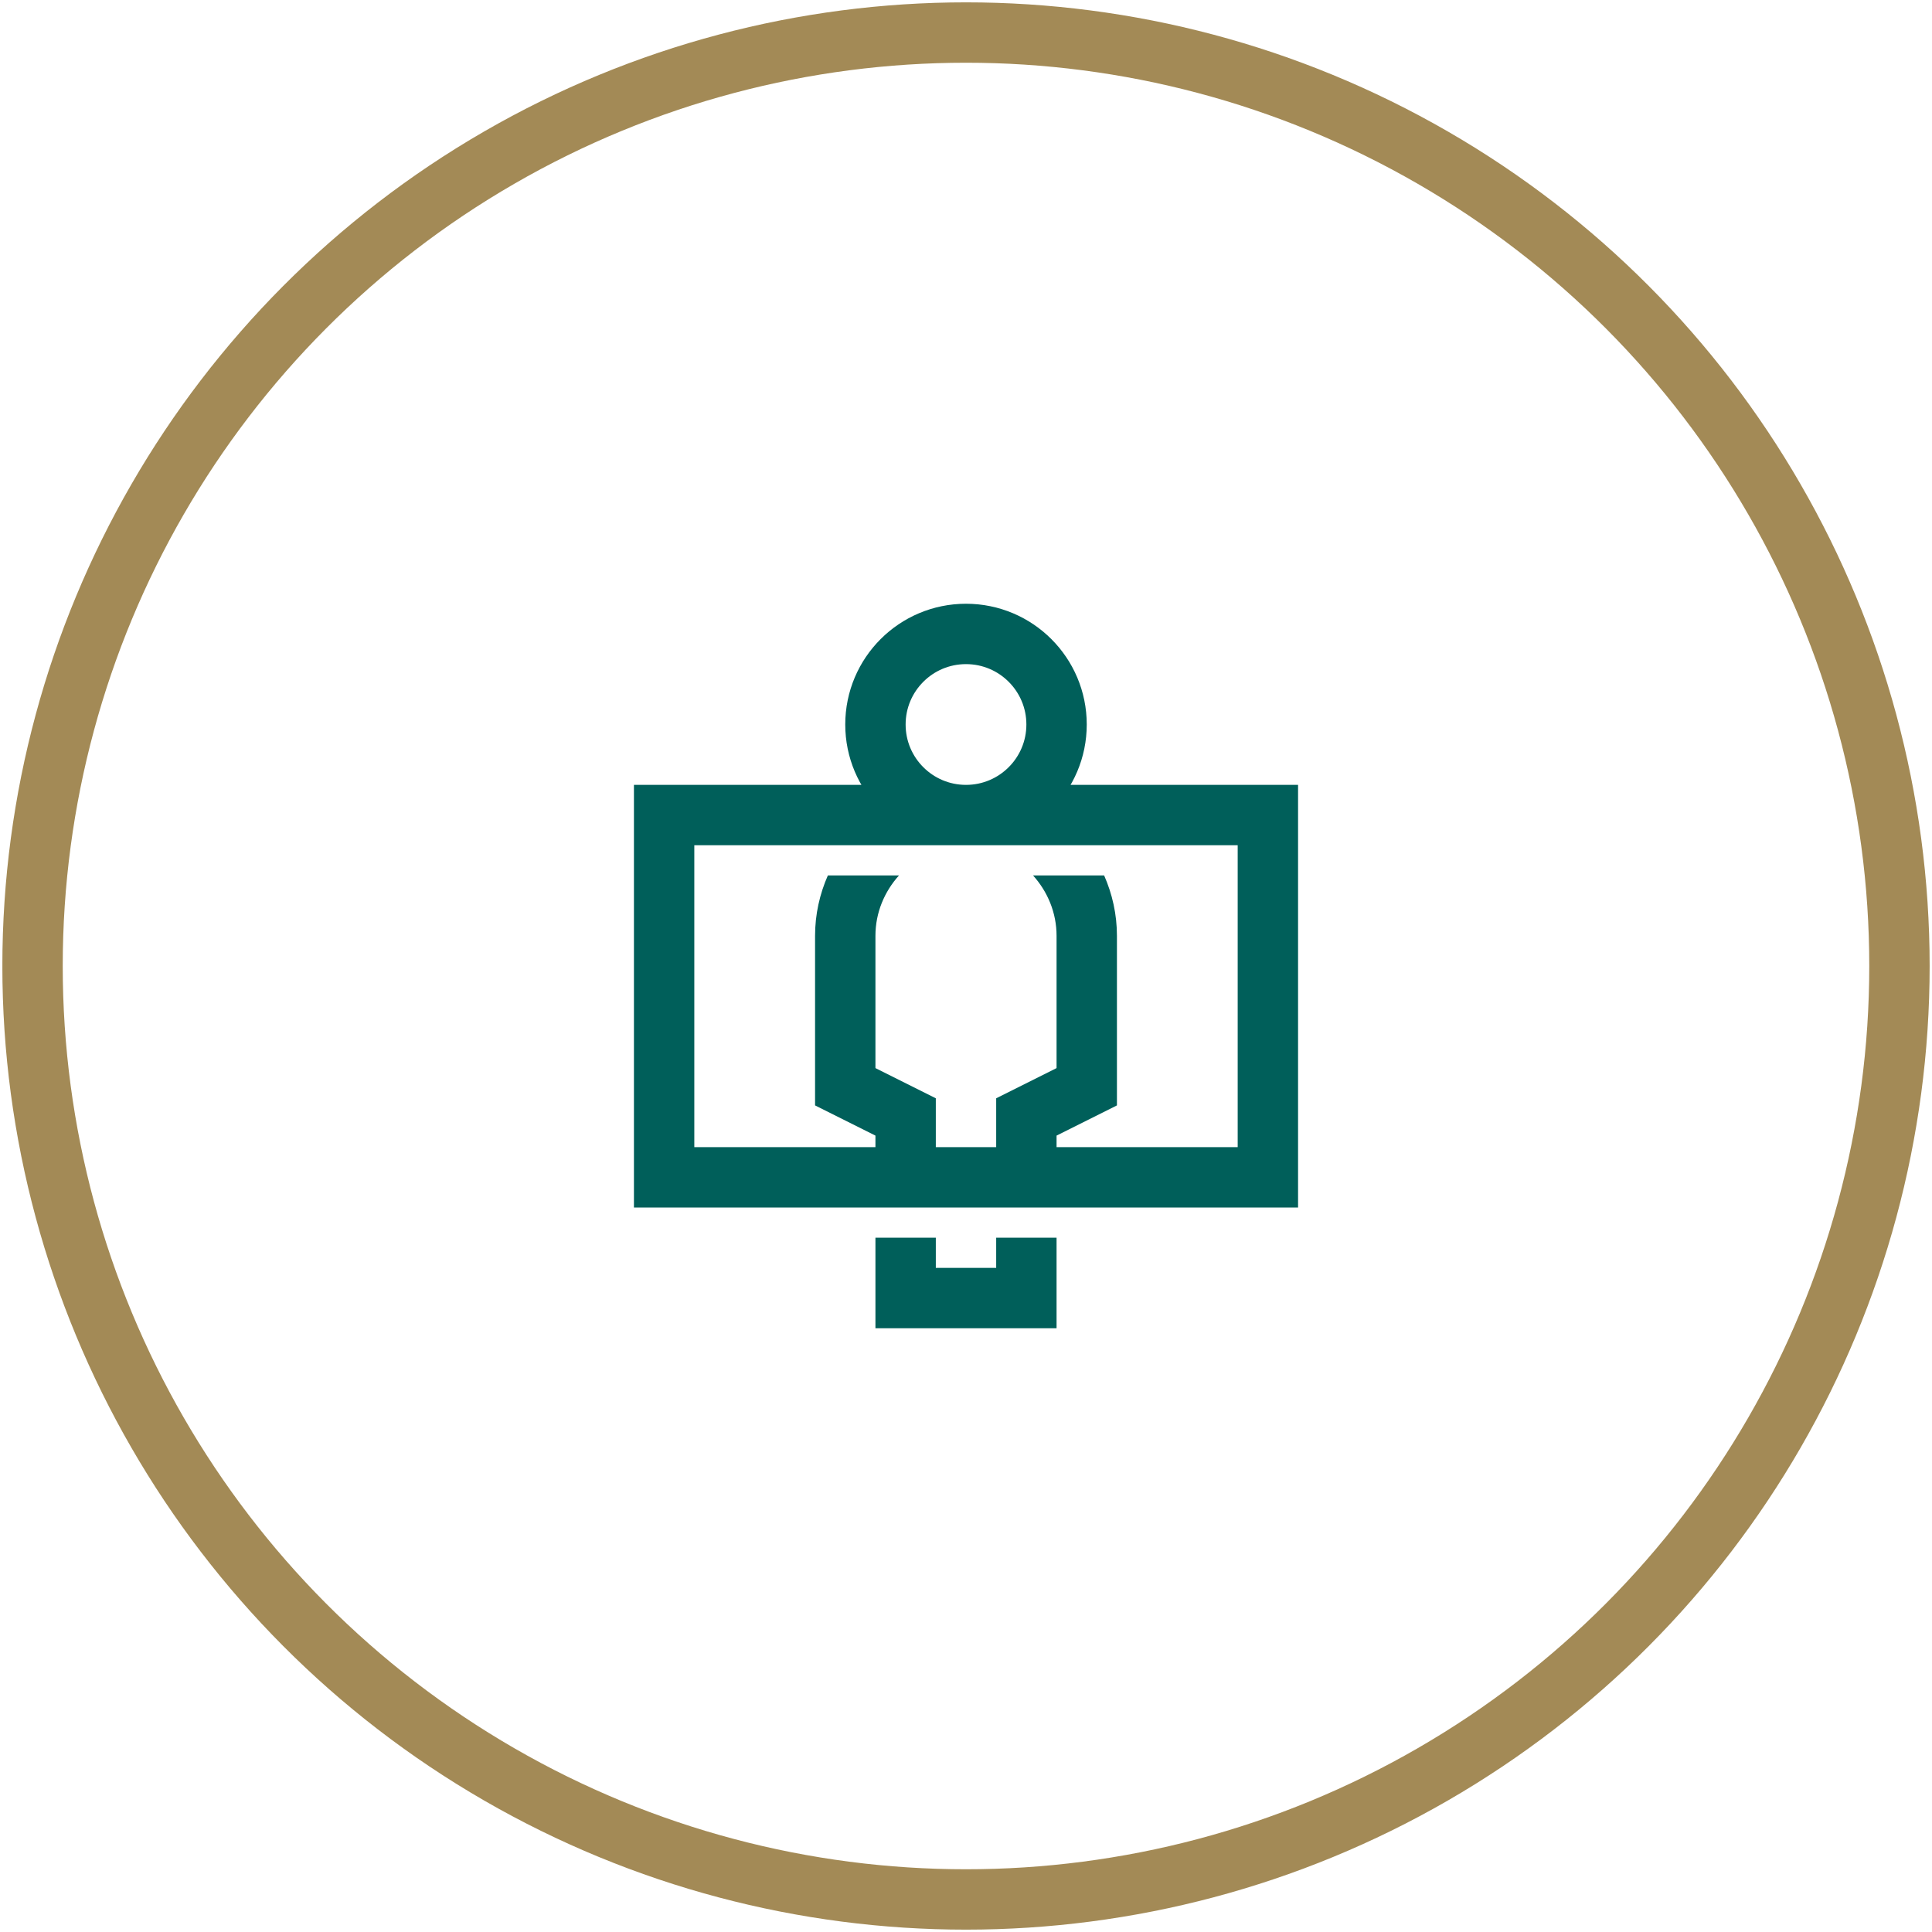 <?xml version="1.0" encoding="utf-8"?>
<!-- Generator: Adobe Illustrator 16.0.0, SVG Export Plug-In . SVG Version: 6.00 Build 0)  -->
<!DOCTYPE svg PUBLIC "-//W3C//DTD SVG 1.1//EN" "http://www.w3.org/Graphics/SVG/1.1/DTD/svg11.dtd">
<svg version="1.1" id="Layer_1" xmlns="http://www.w3.org/2000/svg" xmlns:xlink="http://www.w3.org/1999/xlink" x="0px" y="0px"
	 width="64px" height="64px" viewBox="0 0 64 64" enable-background="new 0 0 64 64" xml:space="preserve">
<g>
	<defs>
		<rect id="SVGID_1_" x="0.079" y="0.079" width="63.843" height="63.843"/>
	</defs>
	<clipPath id="SVGID_2_">
		<use xlink:href="#SVGID_1_"  overflow="visible"/>
	</clipPath>
	
		<circle clip-path="url(#SVGID_2_)" fill="none" stroke="#A38A56" stroke-width="2" stroke-miterlimit="10" cx="32" cy="32" r="30.922"/>
</g>
<g>
	<defs>
		<rect id="SVGID_3_" x="21" y="20" width="22" height="24"/>
	</defs>
	<clipPath id="SVGID_4_">
		<use xlink:href="#SVGID_3_"  overflow="visible"/>
	</clipPath>
	<path clip-path="url(#SVGID_4_)" fill="none" stroke="#005F5A" stroke-width="2" stroke-miterlimit="10" d="M32,21
		c1.657,0,3,1.343,3,3s-1.343,3-3,3s-3-1.343-3-3S30.343,21,32,21z M22,27h20v12H22V27z"/>
	<path clip-path="url(#SVGID_4_)" fill="#005F5A" d="M35,31v4.382l-2,1V39h2v-1.382l2-1V31c0-0.712-0.154-1.386-0.424-2h-2.355
		C34.699,29.532,35,30.229,35,31"/>
</g>
<polygon fill="#005F5A" points="33,41 33,42 31,42 31,41 29,41 29,44 35,44 35,41 "/>
<g>
	<defs>
		<rect id="SVGID_5_" x="21" y="20" width="22" height="24"/>
	</defs>
	<clipPath id="SVGID_6_">
		<use xlink:href="#SVGID_5_"  overflow="visible"/>
	</clipPath>
	<path clip-path="url(#SVGID_6_)" fill="#005F5A" d="M31,39v-2.618l-2-1V31c0-0.771,0.301-1.468,0.78-2h-2.356
		C27.154,29.614,27,30.288,27,31v5.618l2,1V39H31z"/>
</g>
</svg>
